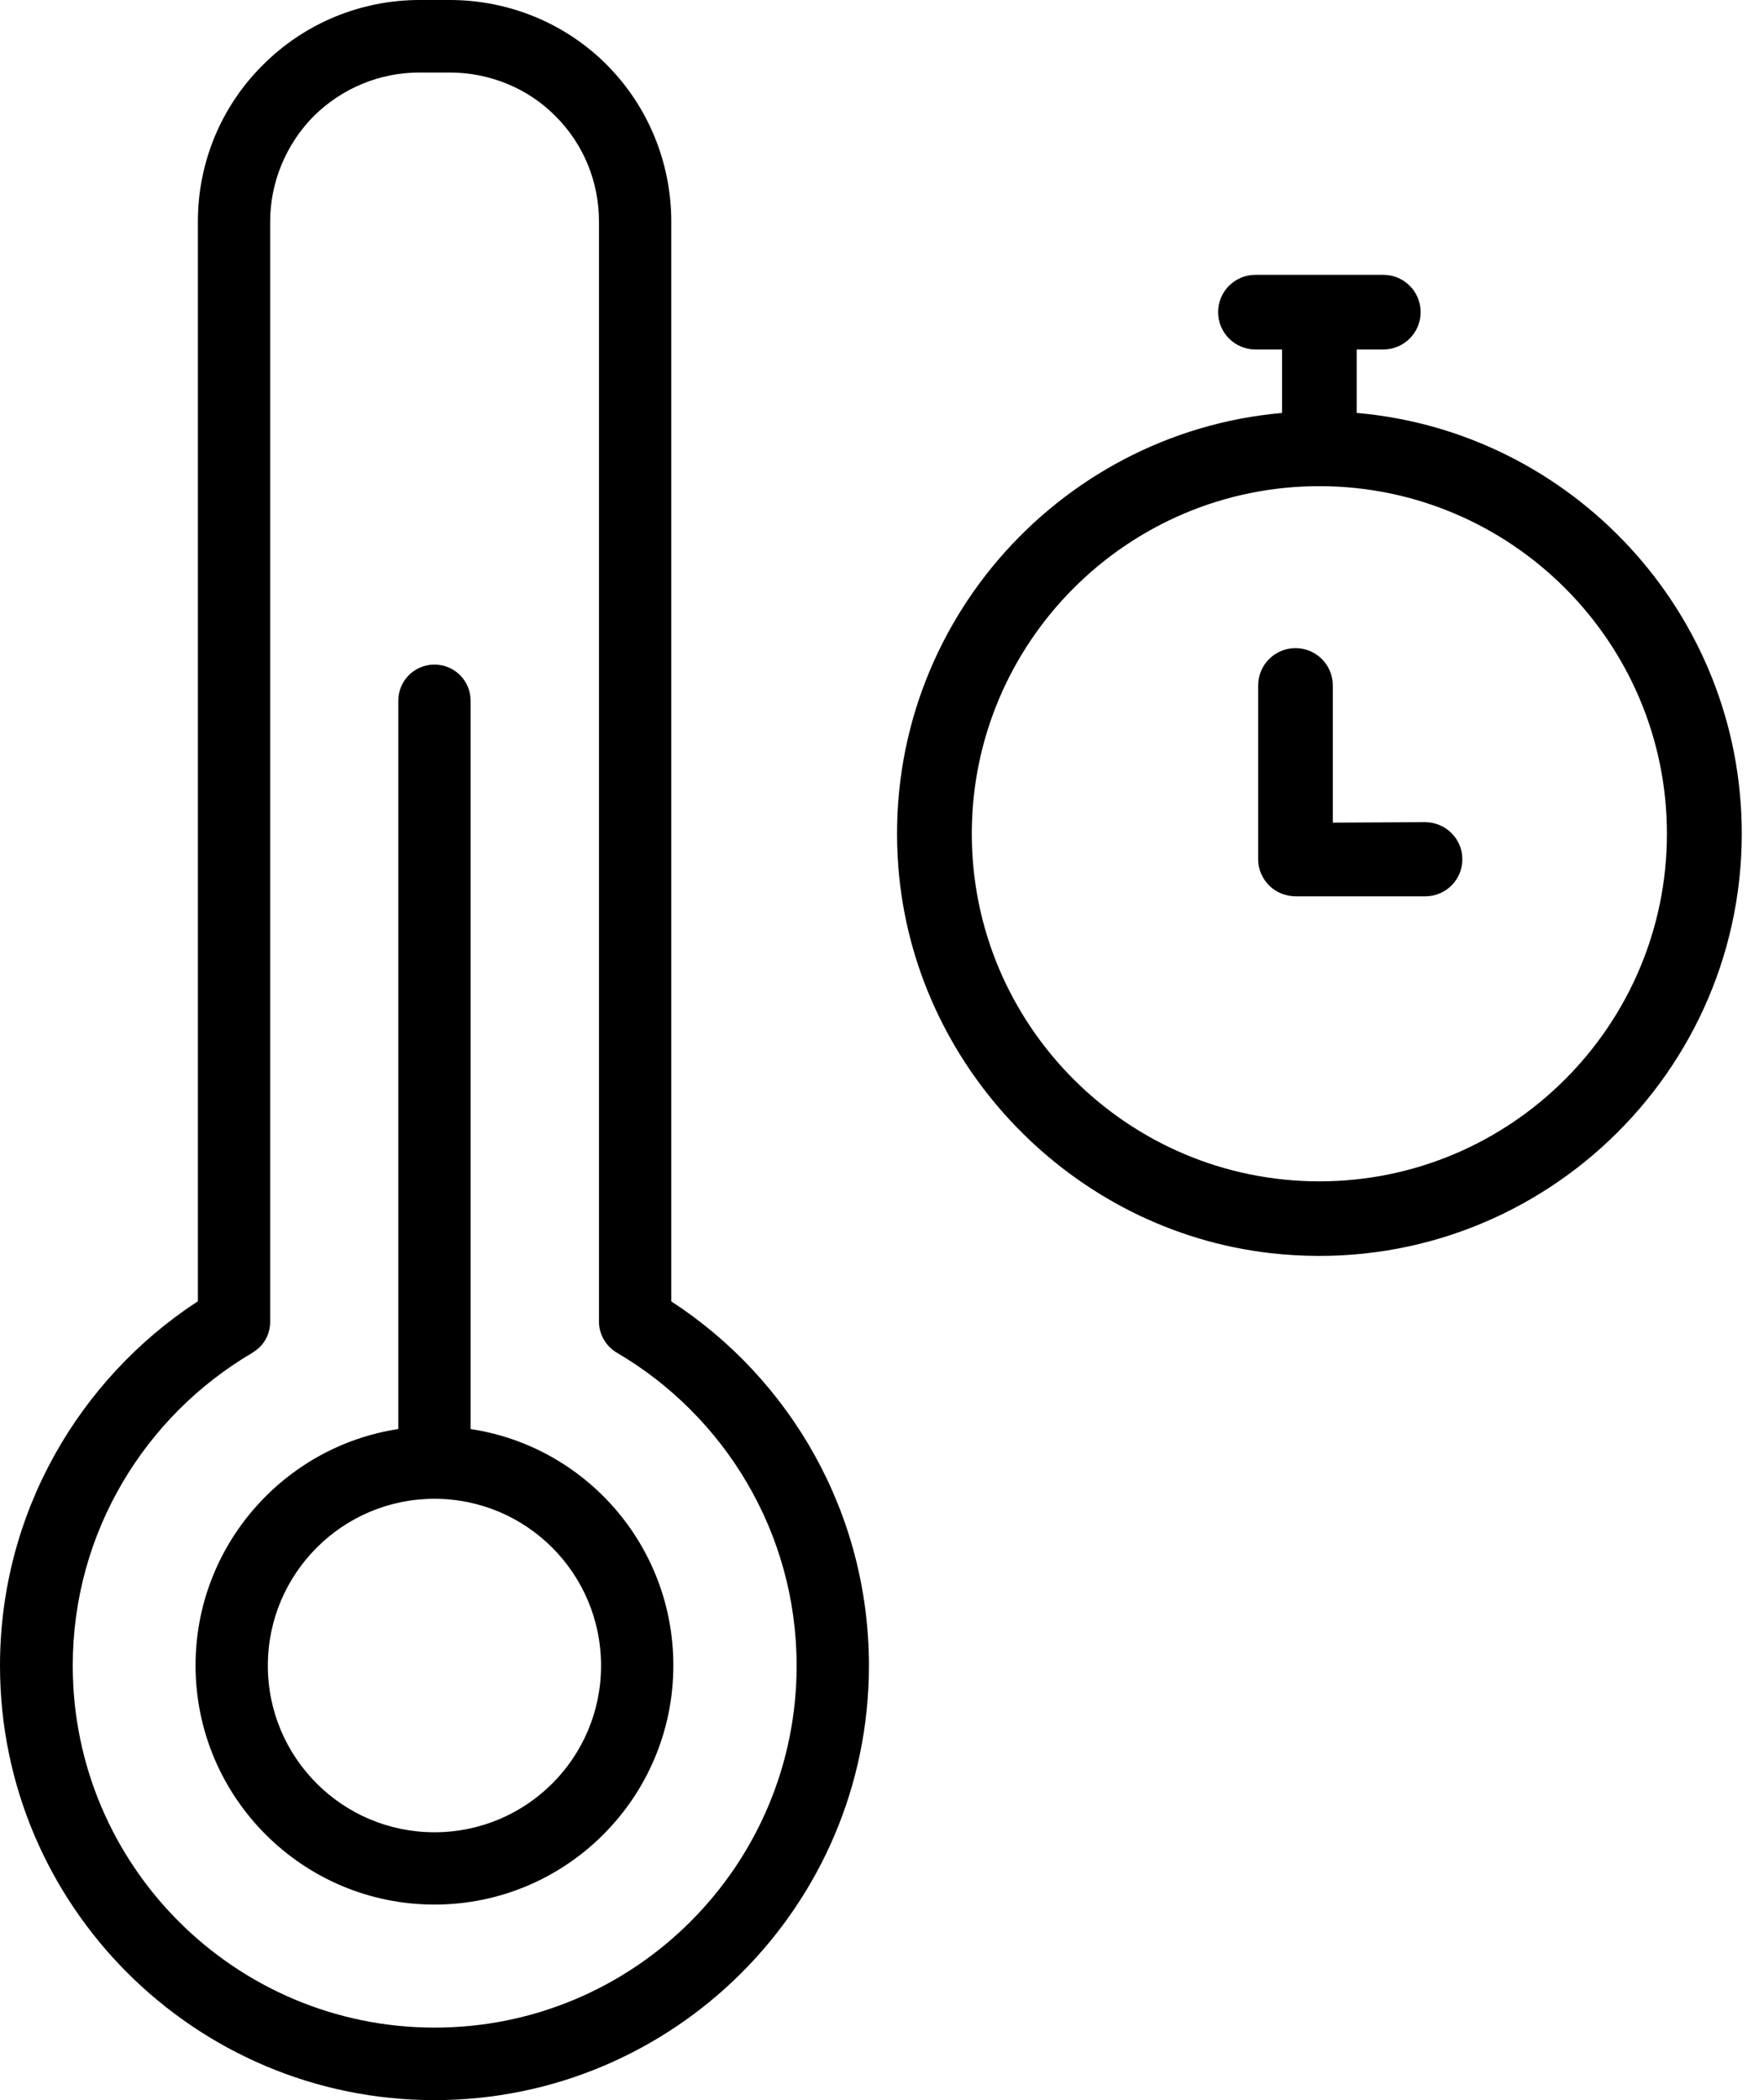 <?xml version="1.0" encoding="UTF-8"?> <svg xmlns="http://www.w3.org/2000/svg" width="63" height="75" viewBox="0 0 63 75" fill="none"><path fill-rule="evenodd" clip-rule="evenodd" d="M7.059 46.475C2.822 49.247 0 54.038 0 59.484C0 68.049 6.96 75 15.516 75C24.073 75 31.033 68.049 31.033 59.484C31.033 54.047 28.236 49.247 23.974 46.475V7.911C23.974 5.809 23.146 3.798 21.673 2.317C20.2 0.836 18.181 0 16.063 0H14.979C12.885 0 10.866 0.836 9.393 2.317C7.895 3.798 7.067 5.809 7.067 7.911V46.475H7.059ZM9.004 48.312C9.417 48.08 9.649 47.658 9.649 47.203V7.911C9.649 6.496 10.22 5.147 11.205 4.146C12.214 3.153 13.555 2.59 14.979 2.59H16.063C17.486 2.59 18.86 3.153 19.836 4.146C20.846 5.147 21.392 6.504 21.392 7.911V47.203C21.392 47.658 21.648 48.088 22.037 48.312C25.861 50.554 28.451 54.725 28.451 59.484C28.451 66.617 22.658 72.41 15.525 72.41C8.391 72.41 2.598 66.617 2.598 59.484C2.598 54.725 5.18 50.563 9.012 48.312H9.004ZM14.225 51.034C10.137 51.655 6.984 55.205 6.984 59.475C6.984 64.184 10.808 68.016 15.516 68.016C20.225 68.016 24.048 64.192 24.048 59.475C24.048 55.205 20.92 51.655 16.807 51.034V25.025C16.807 24.313 16.236 23.734 15.516 23.734C14.796 23.734 14.225 24.313 14.225 25.025V51.034ZM15.516 53.525C18.802 53.525 21.466 56.19 21.466 59.484C21.466 62.777 18.802 65.434 15.516 65.434C12.231 65.434 9.566 62.769 9.566 59.484C9.566 56.198 12.231 53.525 15.516 53.525Z" fill="black"></path><path d="M48.453 14.747V12.48H49.404C50.141 12.48 50.737 11.884 50.737 11.147C50.737 10.411 50.141 9.815 49.404 9.815H44.836C44.1 9.815 43.504 10.411 43.504 11.147C43.504 11.884 44.1 12.48 44.836 12.48H45.788V14.747C37.711 15.459 31.43 22.576 32.084 30.967C32.638 38.084 38.29 43.951 45.391 44.754C54.469 45.772 62.206 38.655 62.206 29.767C62.206 21.905 56.149 15.417 48.461 14.747H48.453ZM47.12 42.188C40.276 42.188 34.707 36.619 34.707 29.775C34.707 22.931 40.276 17.362 47.12 17.362C53.964 17.362 59.533 22.931 59.533 29.775C59.533 36.619 53.964 42.188 47.12 42.188Z" fill="black"></path><path d="M47.6 29.37V24.479C47.6 23.742 47.004 23.146 46.268 23.146C45.531 23.146 44.935 23.742 44.935 24.479V30.694C44.935 31.049 45.084 31.381 45.333 31.629C45.581 31.877 45.929 32.009 46.284 32.009H50.902C51.639 32.009 52.234 31.414 52.226 30.677C52.226 29.949 51.622 29.361 50.894 29.361L47.6 29.378V29.37Z" fill="black"></path></svg> 